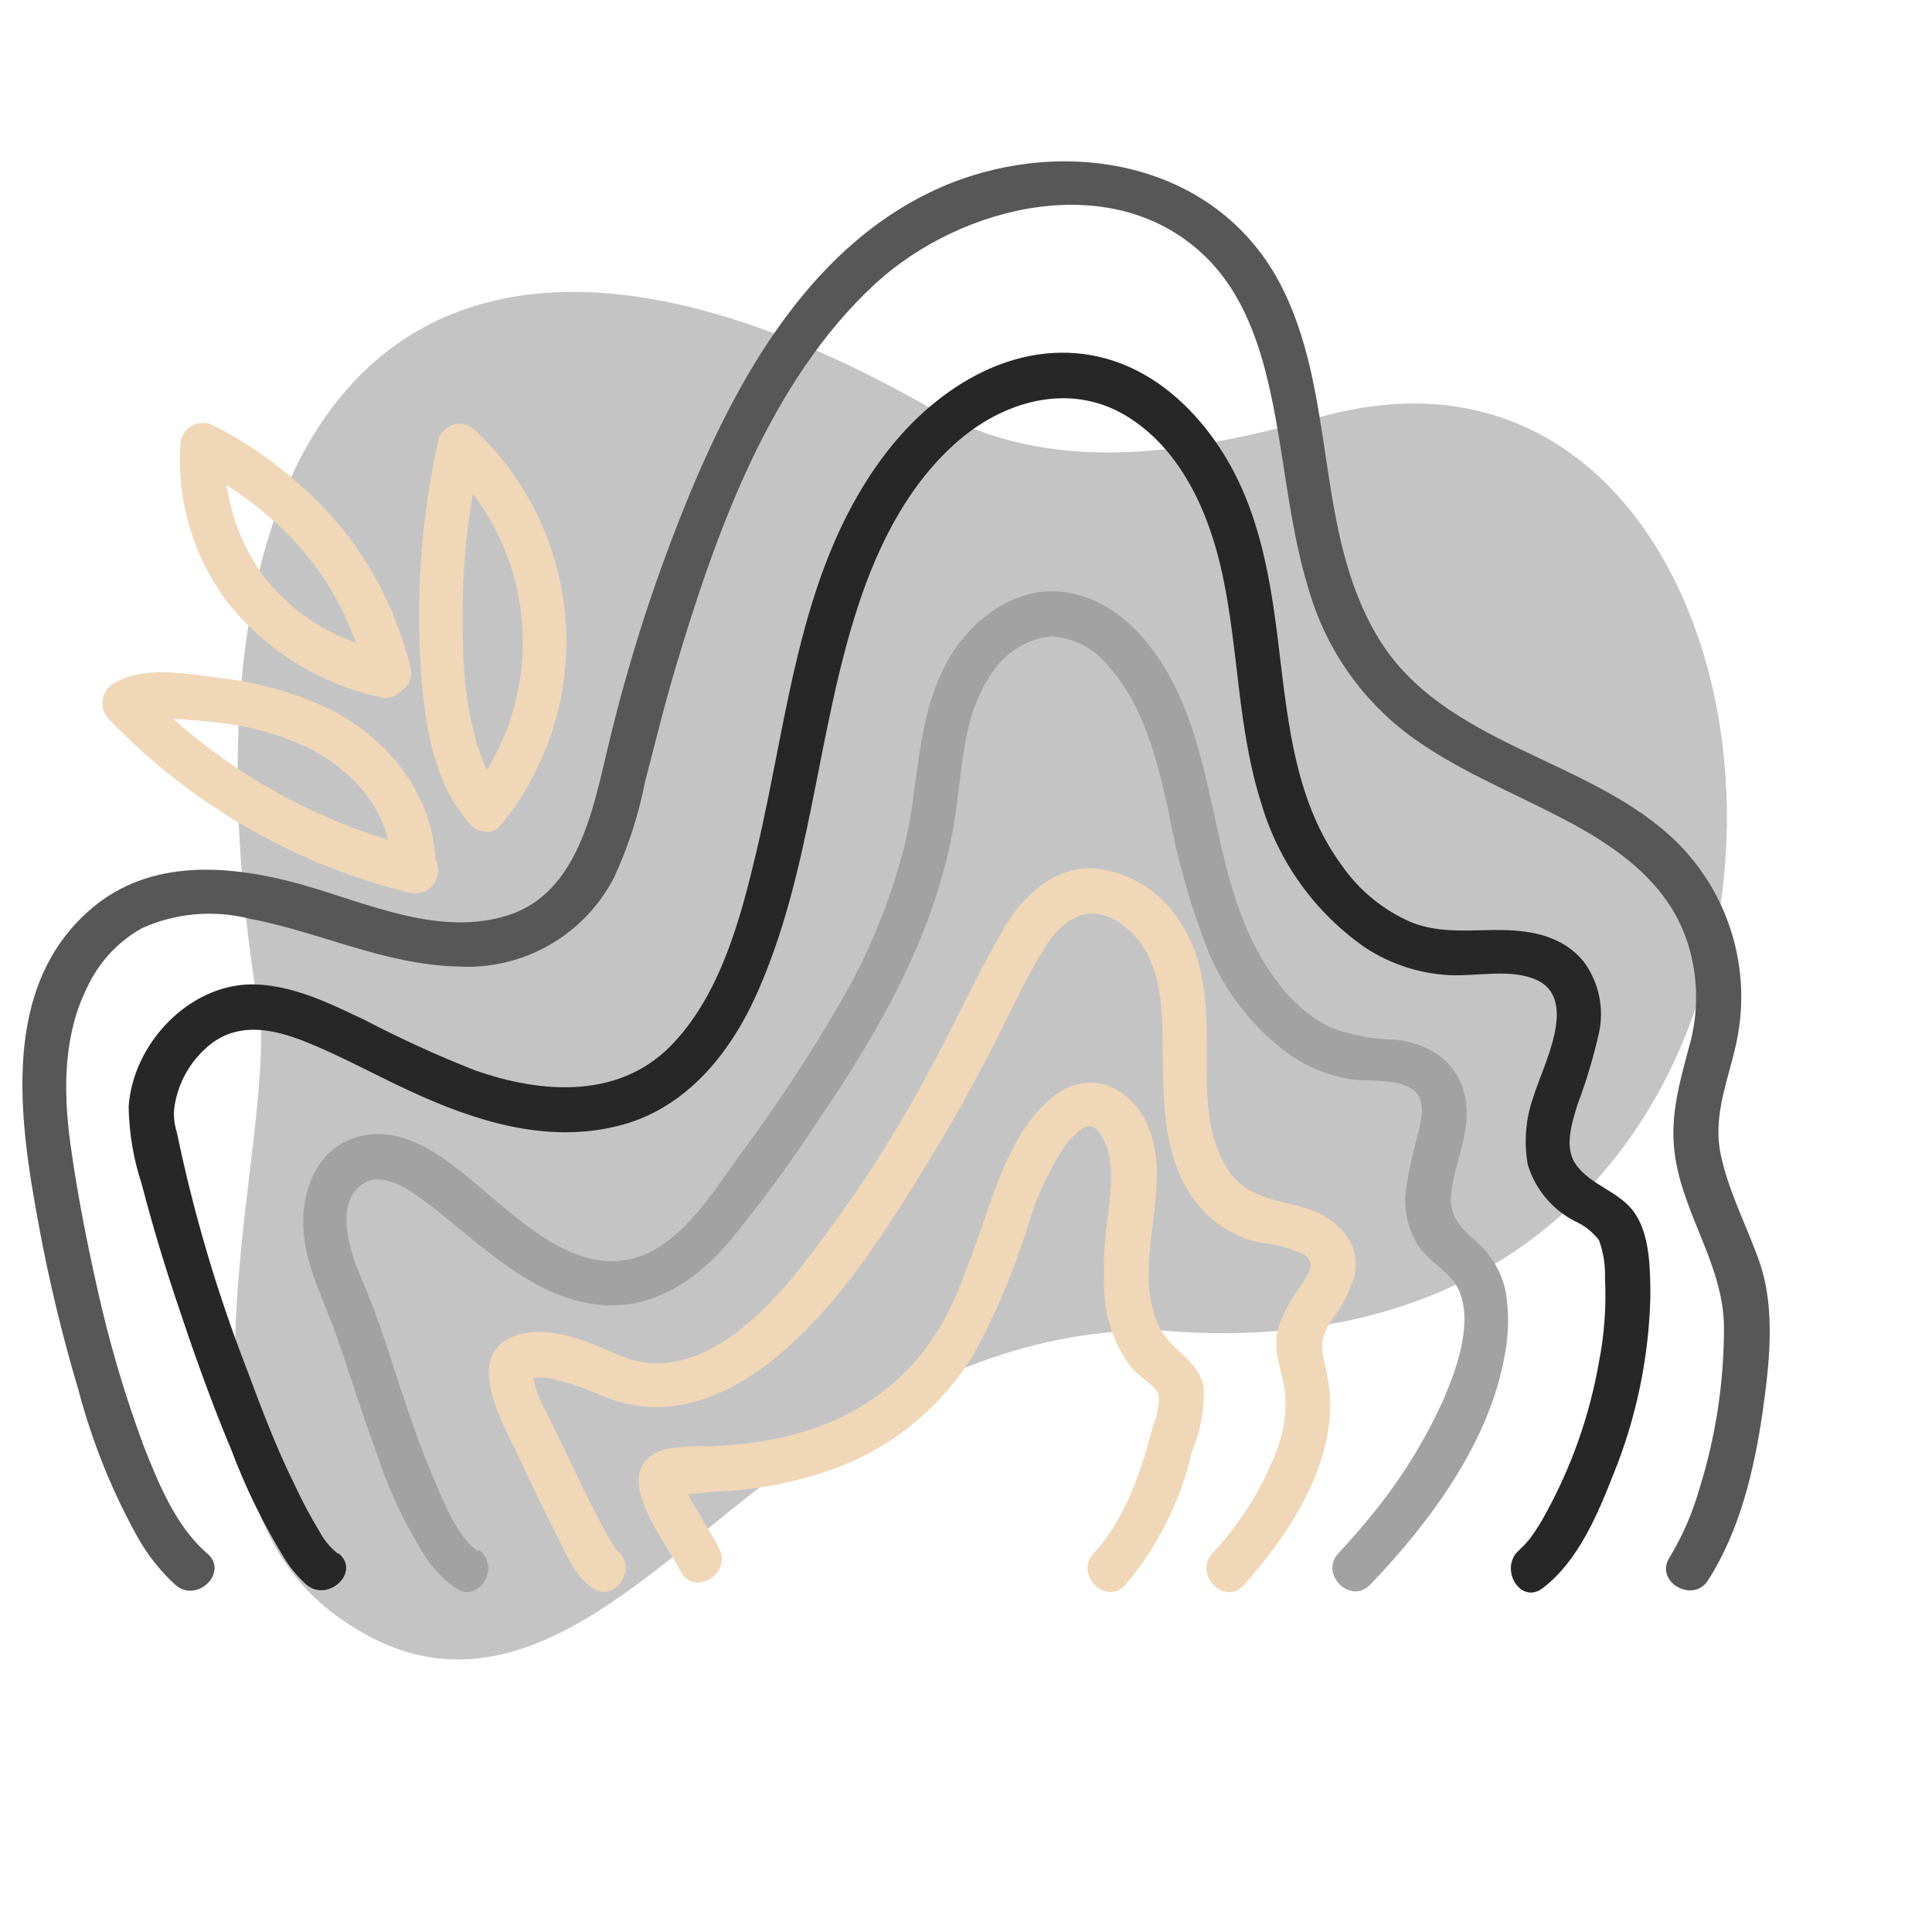 <svg xmlns="http://www.w3.org/2000/svg" xmlns:xlink="http://www.w3.org/1999/xlink" width="1080" zoomAndPan="magnify" viewBox="0 0 810 810" height="1080" preserveAspectRatio="xMidYMid meet" version="1.0"><path fill="#c4c4c4" d="M 109.332 428.684 C 66.238 176.902 168.145 44.477 389.996 171.062 C 440.164 199.699 496.027 190.387 549.707 175.996 C 775.789 106.805 809.414 586.387 485.5 557.699 C 427.02 557.363 380.602 581.207 334.996 611.711 C 277.109 650.402 217.797 728.316 146.129 680.898 C 65.68 629.48 112.211 495.434 109.332 428.684 Z M 109.332 428.684 " fill-opacity="1" fill-rule="nonzero"/><path fill="#575757" d="M 86.859 651.25 C 96.055 659.133 82.727 672.34 73.59 664.516 C 67.363 658.797 62.148 652.27 57.945 644.93 C 46.988 625.293 38.645 604.598 32.914 582.852 C 26.02 559.777 20.406 536.395 16.082 512.703 C 8.074 469.273 0.062 414.02 37.922 381.289 C 62.953 359.574 96.621 362.516 126.656 370.902 C 154.066 378.66 184.605 393.055 213.391 383.605 C 242.176 374.156 248.621 339.488 254.879 313.27 C 263.125 278.547 273.949 244.652 287.355 211.578 C 309.195 157.699 341.047 100.504 397.367 77.289 C 447.43 56.949 509.004 68.027 536.039 117.715 C 561.07 164.145 550.434 222.281 577.902 267.523 C 605.375 312.766 666.512 317.586 702.684 352.754 C 705.328 355.352 707.805 358.098 710.117 360.996 C 712.43 363.891 714.555 366.918 716.496 370.074 C 718.438 373.234 720.184 376.496 721.727 379.863 C 723.273 383.234 724.605 386.684 725.73 390.215 C 726.855 393.746 727.762 397.332 728.449 400.977 C 729.137 404.617 729.602 408.285 729.844 411.984 C 730.086 415.684 730.102 419.383 729.891 423.082 C 729.68 426.785 729.246 430.457 728.59 434.105 C 725.523 451.062 717.703 466.457 721.457 484.168 C 724.836 500.25 732.844 514.832 738.102 530.348 C 744.359 549.688 741.793 572.277 738.977 592.051 C 735.473 616.145 729.465 641.676 716.199 662.387 C 709.941 672.59 693.422 663.141 699.992 652.938 C 705.457 643.883 709.629 634.27 712.508 624.09 C 715.973 613.035 718.562 601.777 720.285 590.32 C 722.004 578.863 722.832 567.34 722.77 555.758 C 722.332 530.727 706.375 510.137 702.434 485.73 C 699.742 469.398 703.871 454.883 708.066 439.238 C 709.137 435.586 709.926 431.875 710.43 428.102 C 710.938 424.332 711.156 420.543 711.09 416.742 C 711.02 412.938 710.664 409.16 710.02 405.41 C 709.375 401.66 708.453 397.977 707.25 394.367 C 698.805 369.336 676.777 354.383 654.438 342.805 C 632.094 331.227 610.133 322.531 590.355 307.887 C 585.422 304.156 580.816 300.059 576.535 295.594 C 572.254 291.129 568.355 286.355 564.836 281.27 C 561.316 276.18 558.227 270.848 555.559 265.27 C 552.891 259.688 550.68 253.934 548.93 248 C 541.297 223.656 539.105 197.938 534.348 172.906 C 529.906 149.504 523.148 125.223 505.812 108.016 C 467.266 69.902 403 85.926 367.078 118.84 C 322.273 160.141 299.871 224.094 282.914 280.977 C 278.344 296.496 274.465 312.266 270.398 327.91 C 267.684 341.809 263.348 355.18 257.383 368.023 C 256.613 369.5 255.797 370.949 254.926 372.367 C 254.055 373.785 253.133 375.172 252.164 376.523 C 251.191 377.875 250.172 379.188 249.105 380.469 C 248.039 381.746 246.93 382.984 245.773 384.184 C 244.621 385.379 243.422 386.535 242.184 387.645 C 240.945 388.758 239.668 389.824 238.352 390.844 C 237.035 391.863 235.688 392.832 234.301 393.754 C 232.914 394.676 231.496 395.547 230.047 396.367 C 228.602 397.188 227.125 397.953 225.621 398.664 C 224.117 399.379 222.586 400.035 221.035 400.641 C 219.484 401.242 217.914 401.789 216.324 402.277 C 214.73 402.766 213.125 403.195 211.504 403.57 C 209.883 403.941 208.246 404.258 206.602 404.512 C 204.957 404.766 203.309 404.965 201.648 405.098 C 199.988 405.234 198.328 405.312 196.664 405.328 C 195 405.344 193.336 405.297 191.676 405.195 C 161.262 404.445 133.852 390.676 104.379 385.105 C 100.652 384.18 96.875 383.57 93.047 383.277 C 89.219 382.984 85.395 383.008 81.57 383.355 C 77.746 383.703 73.98 384.363 70.266 385.34 C 66.555 386.316 62.949 387.594 59.449 389.176 C 56.961 390.57 54.598 392.152 52.359 393.922 C 50.121 395.688 48.031 397.617 46.094 399.707 C 44.152 401.801 42.391 404.031 40.801 406.398 C 39.207 408.766 37.812 411.242 36.609 413.832 C 26.531 433.918 26.531 457.008 29.41 478.785 C 32.227 499.438 36.168 519.586 40.676 539.672 C 45.676 562.453 52.246 584.773 60.387 606.633 C 66.645 622.402 73.777 639.922 86.797 651.25 Z M 86.859 651.25 " fill-opacity="1" fill-rule="nonzero"/><path fill="#272727" d="M 141.926 651.25 C 151.312 658.758 137.984 671.961 128.598 664.516 C 124.66 660.977 121.344 656.93 118.648 652.375 C 110.035 638.223 102.816 623.395 96.996 607.883 C 89.109 589.109 82.102 569.586 75.594 550.125 C 69.586 532.477 64.141 514.641 59.449 496.559 C 55.957 485.969 54.121 475.102 53.941 463.953 C 55.695 437.734 78.973 412.953 105.379 412.703 C 122.215 412.703 138.109 420.59 152.941 427.66 C 167.828 435.418 183.074 442.383 198.684 448.562 C 227.219 458.762 260.887 461.078 282.977 436.609 C 302.688 415.207 310.887 383.605 317.395 355.945 C 330.848 298.938 335.164 235.547 373.023 187.926 C 390.359 166.148 416.203 148.125 444.926 147.875 C 473.648 147.625 496.363 165.023 511.32 187.676 C 528.219 213.207 532.848 243.367 536.352 273.156 C 540.168 304.445 543.422 336.984 562.695 363.016 C 566.367 368.273 570.691 372.922 575.672 376.965 C 580.648 381.004 586.086 384.281 591.984 386.797 C 604.5 391.613 617.016 389.738 629.969 389.926 C 642.922 390.113 655.75 392.867 664.074 403.316 C 665.633 405.441 666.953 407.707 668.027 410.113 C 669.102 412.52 669.906 415.016 670.449 417.594 C 670.988 420.176 671.246 422.781 671.227 425.418 C 671.207 428.055 670.91 430.656 670.332 433.23 C 668.039 443.387 665.059 453.336 661.383 463.078 C 659.004 470.777 655.688 481.039 660.633 488.109 C 666.887 497.184 679.402 499.438 685.66 509.012 C 691.918 518.586 691.918 533.102 691.918 544.18 C 691.57 556.793 690.109 569.273 687.535 581.629 C 684.957 593.98 681.309 606.008 676.59 617.707 C 669.891 634.73 661.758 654.441 646.801 665.828 C 637.164 673.152 628.027 656.883 637.289 649.621 C 636.227 650.438 638.98 647.871 639.355 647.496 L 641.734 644.68 C 644.047 641.484 646.133 638.145 647.992 634.668 C 653.406 624.832 657.98 614.625 661.719 604.043 C 665.457 593.457 668.305 582.641 670.27 571.59 C 672.621 559.809 673.496 547.918 672.895 535.918 C 673.082 530.441 672.246 525.121 670.395 519.961 C 667.672 516.43 664.27 513.758 660.191 511.953 C 657.855 510.738 655.656 509.305 653.605 507.652 C 651.551 505.996 649.68 504.16 647.992 502.133 C 646.309 500.109 644.836 497.938 643.582 495.617 C 642.328 493.301 641.316 490.879 640.543 488.359 C 639.684 483.57 639.457 478.754 639.859 473.906 C 640.262 469.059 641.281 464.344 642.922 459.762 C 646.613 447.246 662.258 418.836 644.047 410.766 C 633.16 405.945 619.016 409.449 607.566 408.824 C 601.336 408.5 595.254 407.371 589.324 405.441 C 583.391 403.508 577.812 400.84 572.586 397.434 C 567.34 393.809 562.441 389.766 557.887 385.305 C 553.332 380.84 549.191 376.023 545.457 370.855 C 541.727 365.684 538.461 360.234 535.66 354.508 C 532.863 348.777 530.566 342.855 528.781 336.734 C 518.832 305.445 519.332 272.531 512.512 240.867 C 507.191 215.836 495.801 189.613 473.773 175.348 C 450.434 160.141 422.711 167.148 402.438 184.234 C 381.223 202.254 368.27 228.039 359.758 254.07 C 342.113 307.949 340.359 366.082 316.641 418.086 C 305.129 443.117 286.418 465.582 258.445 472.215 C 228.785 479.41 198.934 469.961 172.09 457.508 C 157.32 450.75 142.988 442.68 127.848 436.672 C 114.828 431.477 100.438 428.41 88.422 437.672 C 86.32 439.328 84.395 441.172 82.652 443.199 C 80.906 445.23 79.375 447.41 78.055 449.738 C 76.734 452.066 75.652 454.5 74.809 457.039 C 73.961 459.578 73.367 462.176 73.027 464.832 C 72.727 468.223 73.102 471.539 74.156 474.781 C 81.141 508.477 90.84 541.371 103.254 573.465 C 109.512 590.234 115.77 606.945 123.777 623.027 C 126.766 629.473 130.102 635.73 133.789 641.801 C 135.75 645.582 138.398 648.793 141.738 651.438 Z M 141.926 651.25 " fill-opacity="1" fill-rule="nonzero"/><path fill="#a2a2a2" d="M 200.438 649.621 C 210.387 656.379 201 672.652 190.988 665.828 C 185.961 662.23 181.75 657.848 178.348 652.688 C 169.656 638.945 162.793 624.344 157.758 608.883 C 151.812 592.738 146.746 576.281 141.051 560.012 C 136.23 545.992 128.973 532.914 127.406 517.836 C 125.719 501.125 131.789 481.977 149.496 476.781 C 172.465 469.961 192.801 491.051 208.82 504.191 C 223.777 516.707 243.113 532.477 263.891 527.973 C 284.664 523.465 298.434 500.438 310.258 484.168 C 325.051 464.242 338.715 443.57 351.246 422.152 C 363.797 400.887 373.145 378.297 379.281 354.383 C 385.102 330.102 384.102 303.945 395.238 281.039 C 403.625 262.895 422.398 246.938 442.859 247.938 C 465.516 249.062 482.16 267.398 491.859 286.359 C 512.449 326.223 507.816 376.285 536.164 412.453 C 538.973 416.25 542.172 419.68 545.762 422.746 C 549.355 425.809 553.25 428.43 557.441 430.602 C 566.371 433.988 575.613 435.762 585.164 435.922 C 606.062 438.359 617.641 452.879 614.387 473.465 C 613.07 481.914 609.879 489.988 608.629 498.496 C 607.191 508.07 610.445 512.828 617.266 519.086 C 619.047 520.473 620.691 522.008 622.203 523.688 C 623.715 525.363 625.066 527.16 626.262 529.078 C 627.457 530.992 628.477 533 629.32 535.094 C 630.164 537.188 630.816 539.34 631.281 541.551 C 632.738 550.484 632.594 559.391 630.844 568.27 C 624.586 604.316 599.555 638.297 574.523 664.328 C 566.141 673.09 552.934 659.762 561.258 651.062 C 566.328 645.68 571.207 640.047 575.84 634.289 C 587.352 620.102 596.926 604.711 604.562 588.109 C 610.32 575.219 618.078 554.316 611.383 540.363 C 607.941 533.164 598.867 528.848 594.551 522.152 C 593.449 520.406 592.512 518.578 591.734 516.664 C 590.957 514.754 590.352 512.789 589.922 510.773 C 589.488 508.758 589.234 506.715 589.16 504.656 C 589.086 502.594 589.195 500.539 589.48 498.496 C 590.734 490.398 592.488 482.41 594.738 474.531 C 596.051 468.773 597.93 460.824 592.234 456.758 C 585.414 451.879 573.461 453.691 565.699 452.379 C 561.207 451.609 556.852 450.367 552.629 448.645 C 548.406 446.926 544.422 444.77 540.668 442.176 C 536.938 439.457 533.41 436.492 530.082 433.293 C 526.75 430.09 523.652 426.68 520.789 423.059 C 517.922 419.438 515.316 415.637 512.965 411.66 C 510.613 407.684 508.543 403.57 506.754 399.312 C 499.094 379.852 493.418 359.824 489.73 339.238 C 485.039 318.461 479.406 295.434 464.699 279.352 C 463.266 277.496 461.648 275.82 459.852 274.316 C 458.051 272.816 456.109 271.523 454.031 270.445 C 451.949 269.363 449.777 268.52 447.516 267.91 C 445.254 267.301 442.949 266.945 440.609 266.836 C 438.285 267.066 436.016 267.543 433.797 268.262 C 431.574 268.977 429.457 269.922 427.438 271.094 C 425.418 272.266 423.547 273.637 421.824 275.207 C 420.098 276.777 418.559 278.516 417.203 280.414 C 402.938 298.562 403.625 324.219 399.871 345.934 C 392.109 390.988 368.957 431.727 343.551 468.961 C 331.535 487.461 318.48 505.191 304.379 522.152 C 291.297 537.047 273.59 548.621 253 547.184 C 232.414 545.742 216.332 533.98 201.125 522.152 C 193.301 515.895 185.793 509.262 177.719 503.379 C 171.023 498.371 159.262 490.238 151.062 497.121 C 140.109 505.82 147.184 526.281 151.688 536.355 C 156.949 548.949 161.559 561.781 165.516 574.844 C 170.711 590.297 175.781 606.133 182.227 620.836 C 186.355 630.535 192.113 644.805 200.5 650.5 Z M 200.438 649.621 " fill-opacity="1" fill-rule="nonzero"/><path fill="#f0d7b8" d="M 257.945 649.621 C 268.082 655.879 258.633 672.402 248.434 665.828 C 240.922 660.949 236.73 650.121 232.789 642.488 C 227.219 631.477 221.961 620.273 216.645 609.133 C 210.012 595.117 193.426 566.52 217.707 559.449 C 231.348 555.758 247.18 562.703 259.695 568.27 C 288.043 580.348 314.578 556.695 331.785 536.23 C 356.258 505.797 377.391 473.191 395.176 438.422 C 403.625 422.277 411.32 405.57 420.645 389.551 C 428.781 375.781 441.359 363.582 458.191 364.02 C 460.082 364.18 461.957 364.449 463.812 364.832 C 465.668 365.215 467.496 365.707 469.297 366.309 C 471.094 366.91 472.852 367.617 474.562 368.43 C 476.277 369.238 477.938 370.148 479.543 371.156 C 481.148 372.168 482.688 373.27 484.164 374.461 C 485.637 375.652 487.035 376.93 488.355 378.289 C 489.68 379.648 490.914 381.082 492.066 382.586 C 493.219 384.094 494.273 385.664 495.238 387.297 C 505.5 402.879 506 422.402 505.938 440.488 C 505.938 456.883 505.25 474.156 513.824 488.797 C 521.52 502 533.285 502.441 546.613 506.258 C 559.945 510.074 571.645 520.836 567.578 535.98 C 565.402 542.457 562.23 548.402 558.066 553.816 C 553.059 561.637 553.812 565.457 556 574.465 C 563.949 607.695 542.672 640.734 521.52 664.516 C 513.512 673.527 500.246 660.199 508.254 651.25 C 514.324 644.824 519.676 637.848 524.312 630.32 C 528.949 622.797 532.777 614.879 535.789 606.57 C 537.168 602.809 538.102 598.945 538.586 594.969 C 539.074 590.996 539.102 587.02 538.668 583.039 C 537.352 574.027 533.41 566.082 535.852 556.883 C 538.145 550.266 541.422 544.172 545.676 538.609 C 548.242 534.668 551.934 529.848 546.926 526.094 C 540.965 523.305 534.707 521.594 528.152 520.961 C 524.684 520.199 521.344 519.059 518.133 517.535 C 514.922 516.016 511.918 514.152 509.129 511.953 C 484.664 491.613 488.168 457.695 487.293 429.348 C 486.789 413.578 483.723 396.746 469.832 387.172 C 455.941 377.598 444.801 386.047 437.48 398.125 C 428.969 412.078 422.398 427.348 414.703 441.926 C 406.379 457.633 397.742 473.215 388.48 488.234 C 371.023 516.707 351.496 547.621 325.465 569.023 C 304.062 586.418 278.469 596.684 251.688 584.855 L 250.184 584.168 L 246.68 582.789 C 243.801 581.664 240.922 580.66 238.043 579.785 C 235.418 579.035 230.285 577.785 229.16 577.594 C 228.031 577.406 226.594 577.594 225.277 577.594 C 222.527 577.594 225.277 577.594 222.715 577.594 C 222.34 577.594 223.465 576.406 223.527 576.844 C 224.012 580.406 225.035 583.805 226.594 587.043 C 229.535 593.301 232.852 599.559 235.73 605.816 C 240.172 615.203 244.68 624.59 249.371 633.789 C 251.562 638.047 253.75 642.238 256.191 646.305 C 256.879 647.434 257.758 648.621 258.383 649.809 C 259.008 651 258.383 649.809 258.383 649.809 C 258.383 649.809 261.699 652 257.758 649.434 Z M 257.945 649.621 " fill-opacity="1" fill-rule="nonzero"/><path fill="#f0d7b8" d="M 499.746 608.695 C 497.355 618.977 493.797 628.832 489.07 638.266 C 484.344 647.699 478.578 656.449 471.773 664.516 C 463.574 673.402 450.309 660.074 458.504 651.25 C 472.023 636.668 478.594 616.332 483.535 597.434 C 485.227 593.43 486 589.258 485.852 584.918 C 484.539 580.723 477.34 577.156 474.527 573.652 C 471.227 569.355 468.605 564.68 466.668 559.621 C 464.73 554.562 463.551 549.332 463.137 543.93 C 462.352 532.172 462.852 520.469 464.637 508.824 C 465.641 498.871 467.516 486.734 462.574 477.535 C 460.57 473.781 458.129 470.59 453.875 473.027 C 449.812 476.031 446.559 479.746 444.113 484.168 C 438.992 492.52 434.945 501.363 431.973 510.699 C 426 530.742 417.988 549.93 407.941 568.27 C 404.676 573.57 401 578.566 396.918 583.27 C 392.836 587.969 388.402 592.309 383.613 596.285 C 378.828 600.266 373.75 603.832 368.383 606.984 C 363.016 610.137 357.43 612.836 351.625 615.078 C 334.961 621.266 317.754 624.707 299.996 625.406 C 298.746 625.406 292.613 626.156 288.355 626.344 C 292.363 634.227 297.617 641.363 301.562 649.309 C 306.879 660.074 290.672 669.586 285.352 658.758 C 279.098 646.242 253.125 614.953 279.098 607.57 C 285.309 606.492 291.566 606.094 297.867 606.383 C 304.16 606.172 310.418 605.609 316.641 604.691 C 327.156 603.195 337.355 600.504 347.242 596.617 C 350.098 595.461 352.891 594.168 355.625 592.742 C 358.355 591.316 361.016 589.762 363.602 588.082 C 366.184 586.402 368.684 584.602 371.094 582.684 C 373.508 580.766 375.824 578.738 378.043 576.602 C 380.262 574.461 382.375 572.223 384.379 569.879 C 386.387 567.539 388.273 565.109 390.047 562.59 C 391.82 560.066 393.473 557.469 394.996 554.789 C 396.523 552.113 397.918 549.367 399.184 546.559 C 402.438 539.672 405.441 531.602 408.445 523.34 C 416.391 502.066 421.961 477.848 439.168 461.766 C 457.941 444.367 479.531 458.137 483.91 480.539 C 488.793 505.129 475.027 532.477 485.914 556.07 C 490.672 566.332 502.684 570.086 504.688 581.727 C 504.844 586.348 504.508 590.93 503.676 595.477 C 502.84 600.027 501.531 604.434 499.746 608.695 Z M 199.059 180.289 C 200.445 181.59 201.801 182.922 203.125 184.285 C 204.445 185.648 205.738 187.043 206.996 188.469 C 208.254 189.895 209.477 191.344 210.668 192.828 C 211.855 194.309 213.012 195.816 214.133 197.352 C 215.25 198.891 216.332 200.449 217.379 202.035 C 218.426 203.621 219.434 205.234 220.402 206.867 C 221.375 208.5 222.305 210.156 223.199 211.832 C 224.09 213.512 224.945 215.207 225.758 216.926 C 226.57 218.645 227.344 220.379 228.074 222.133 C 228.809 223.887 229.5 225.656 230.148 227.441 C 230.797 229.227 231.402 231.027 231.969 232.844 C 232.531 234.656 233.055 236.484 233.531 238.324 C 234.012 240.164 234.445 242.012 234.84 243.871 C 235.23 245.73 235.578 247.598 235.883 249.473 C 236.188 251.348 236.449 253.23 236.668 255.117 C 236.883 257.008 237.055 258.898 237.184 260.793 C 237.309 262.691 237.395 264.59 237.434 266.488 C 237.469 268.387 237.465 270.289 237.414 272.188 C 237.363 274.086 237.27 275.984 237.129 277.879 C 236.992 279.773 236.809 281.664 236.578 283.551 C 236.352 285.438 236.078 287.32 235.762 289.191 C 235.445 291.066 235.086 292.934 234.684 294.789 C 234.281 296.645 233.832 298.492 233.344 300.328 C 232.852 302.164 232.32 303.988 231.742 305.801 C 231.168 307.609 230.551 309.406 229.891 311.188 C 229.23 312.969 228.527 314.734 227.785 316.484 C 227.043 318.234 226.262 319.965 225.438 321.676 C 224.613 323.391 223.75 325.082 222.848 326.754 C 221.941 328.426 221 330.074 220.02 331.703 C 219.039 333.332 218.023 334.934 216.965 336.516 C 215.91 338.094 214.816 339.648 213.688 341.18 C 212.562 342.707 211.398 344.211 210.199 345.684 C 209.762 346.312 209.234 346.859 208.621 347.32 C 208.008 347.781 207.34 348.137 206.613 348.383 C 205.887 348.633 205.141 348.762 204.375 348.77 C 203.605 348.777 202.855 348.668 202.125 348.438 C 201.176 348.273 200.285 347.957 199.445 347.484 C 198.609 347.012 197.875 346.41 197.246 345.684 C 180.973 327.91 177.656 300.566 176.219 277.598 C 174.5 246.176 177.023 215.094 183.789 184.359 C 183.898 183.977 184.031 183.605 184.188 183.238 C 184.344 182.875 184.523 182.523 184.727 182.184 C 184.93 181.84 185.152 181.516 185.398 181.203 C 185.641 180.891 185.906 180.594 186.188 180.316 C 186.473 180.039 186.77 179.781 187.086 179.543 C 187.402 179.301 187.734 179.086 188.078 178.887 C 188.422 178.691 188.777 178.52 189.145 178.367 C 189.512 178.219 189.887 178.09 190.27 177.988 C 190.652 177.887 191.039 177.809 191.434 177.758 C 191.828 177.707 192.223 177.68 192.617 177.68 C 193.016 177.676 193.41 177.703 193.805 177.754 C 194.195 177.805 194.586 177.879 194.969 177.98 C 195.352 178.078 195.727 178.203 196.094 178.352 C 196.461 178.504 196.82 178.676 197.164 178.871 C 197.508 179.062 197.84 179.281 198.156 179.52 C 198.477 179.758 198.773 180.016 199.059 180.289 Z M 198.246 206.699 C 194.625 228.336 193.27 250.113 194.18 272.031 C 194.383 283.785 195.84 295.383 198.559 306.824 C 199.973 312.348 201.809 317.73 204.066 322.969 C 205.406 320.773 206.664 318.531 207.84 316.242 C 209.016 313.953 210.102 311.625 211.102 309.254 C 212.102 306.887 213.012 304.48 213.832 302.043 C 214.652 299.605 215.379 297.137 216.012 294.645 C 216.648 292.152 217.188 289.641 217.637 287.105 C 218.082 284.574 218.434 282.027 218.688 279.469 C 218.945 276.906 219.105 274.344 219.168 271.77 C 219.234 269.199 219.199 266.629 219.07 264.059 C 218.941 261.492 218.719 258.93 218.398 256.379 C 218.074 253.824 217.66 251.289 217.148 248.766 C 216.637 246.246 216.035 243.746 215.336 241.273 C 214.637 238.797 213.848 236.348 212.969 233.934 C 212.086 231.516 211.117 229.137 210.055 226.793 C 208.996 224.449 207.852 222.148 206.617 219.887 C 205.387 217.629 204.07 215.422 202.676 213.262 C 201.277 211.102 199.801 208.996 198.246 206.949 Z M 182.414 360.012 C 182.887 360.836 183.234 361.711 183.453 362.633 C 183.668 363.559 183.75 364.496 183.691 365.441 C 183.637 366.391 183.441 367.309 183.117 368.199 C 182.789 369.094 182.34 369.918 181.77 370.676 C 181.199 371.438 180.535 372.098 179.77 372.664 C 179.004 373.227 178.176 373.668 177.281 373.988 C 176.387 374.309 175.469 374.492 174.52 374.543 C 173.57 374.594 172.637 374.508 171.711 374.281 C 159.746 371.352 148.047 367.594 136.613 363.004 C 125.18 358.41 114.129 353.035 103.461 346.871 C 92.793 340.707 82.613 333.82 72.926 326.211 C 63.234 318.602 54.133 310.344 45.617 301.441 C 45.371 301.184 45.137 300.918 44.918 300.637 C 44.699 300.355 44.496 300.059 44.312 299.758 C 44.125 299.453 43.957 299.137 43.809 298.812 C 43.656 298.492 43.523 298.16 43.41 297.82 C 43.301 297.484 43.207 297.141 43.129 296.793 C 43.055 296.441 43 296.09 42.965 295.738 C 42.93 295.383 42.918 295.027 42.922 294.668 C 42.926 294.312 42.953 293.957 42.996 293.605 C 43.043 293.25 43.105 292.898 43.191 292.555 C 43.273 292.207 43.379 291.867 43.5 291.531 C 43.625 291.195 43.766 290.871 43.926 290.551 C 44.082 290.23 44.262 289.922 44.453 289.625 C 44.648 289.324 44.859 289.039 45.086 288.762 C 45.312 288.488 45.555 288.227 45.809 287.977 C 46.066 287.727 46.332 287.496 46.617 287.277 C 46.898 287.059 47.191 286.859 47.496 286.672 C 60.012 278.789 78.473 282.543 92.238 284.23 C 107.824 286.004 122.738 290.176 136.98 296.746 C 161.512 308.449 180.785 331.727 182.477 359.324 C 182.477 359.574 182.414 359.887 182.414 360.266 Z M 72.965 301.379 L 72.59 301.379 C 79.074 307.156 85.852 312.57 92.922 317.621 C 99.988 322.668 107.309 327.324 114.879 331.586 C 122.445 335.848 130.223 339.688 138.207 343.113 C 146.191 346.535 154.336 349.52 162.641 352.066 C 158.508 334.293 143.867 320.402 127.469 312.703 C 115.891 307.527 103.793 304.273 91.176 302.941 C 85.105 302.191 79.035 301.754 72.965 301.379 Z M 95.055 252.066 C 91.578 247.391 88.535 242.445 85.926 237.23 C 83.316 232.02 81.184 226.617 79.523 221.031 C 77.863 215.445 76.703 209.754 76.043 203.961 C 75.383 198.172 75.234 192.367 75.594 186.547 C 75.605 186.141 75.641 185.734 75.703 185.332 C 75.766 184.93 75.852 184.531 75.965 184.141 C 76.078 183.75 76.215 183.367 76.379 182.992 C 76.543 182.617 76.727 182.254 76.938 181.906 C 77.145 181.555 77.375 181.219 77.629 180.898 C 77.879 180.578 78.152 180.277 78.441 179.992 C 78.734 179.707 79.043 179.441 79.367 179.195 C 79.695 178.949 80.031 178.723 80.387 178.523 C 80.742 178.32 81.105 178.141 81.484 177.984 C 81.863 177.832 82.246 177.699 82.641 177.594 C 83.035 177.488 83.434 177.41 83.836 177.355 C 84.242 177.301 84.648 177.273 85.055 177.27 C 85.465 177.27 85.871 177.293 86.273 177.344 C 86.68 177.395 87.078 177.469 87.473 177.57 C 87.867 177.672 88.254 177.801 88.633 177.949 C 89.012 178.102 89.379 178.277 89.734 178.477 C 99.703 183.602 109.082 189.637 117.871 196.586 C 126.664 203.535 134.703 211.266 141.988 219.777 C 149.191 228.512 155.332 237.941 160.414 248.059 C 165.492 258.176 169.383 268.73 172.09 279.727 C 172.223 280.203 172.32 280.684 172.375 281.176 C 172.43 281.668 172.441 282.16 172.414 282.652 C 172.387 283.148 172.316 283.637 172.207 284.117 C 172.098 284.602 171.949 285.07 171.758 285.527 C 171.57 285.984 171.344 286.422 171.082 286.84 C 170.82 287.258 170.523 287.652 170.195 288.023 C 169.867 288.391 169.508 288.73 169.121 289.039 C 168.738 289.348 168.328 289.625 167.895 289.863 C 167.348 290.461 166.73 290.969 166.039 291.391 C 165.348 291.812 164.613 292.129 163.828 292.336 C 163.047 292.547 162.254 292.645 161.445 292.629 C 160.637 292.613 159.844 292.484 159.07 292.242 C 152.785 290.848 146.664 288.93 140.707 286.484 C 134.754 284.039 129.047 281.105 123.594 277.684 C 118.141 274.262 113.016 270.398 108.227 266.098 C 103.434 261.797 99.043 257.121 95.055 252.066 Z M 95.055 203.32 C 95.988 210.215 97.758 216.887 100.363 223.34 C 102.969 229.789 106.332 235.82 110.449 241.43 C 112.918 244.637 115.602 247.652 118.508 250.473 C 121.41 253.293 124.5 255.887 127.781 258.262 C 131.059 260.633 134.492 262.758 138.078 264.637 C 141.664 266.512 145.367 268.121 149.184 269.465 C 144.316 255.688 137.223 243.172 127.91 231.918 C 118.332 220.781 107.359 211.246 94.992 203.32 Z M 95.055 203.32 " fill-opacity="1" fill-rule="nonzero"/></svg>
